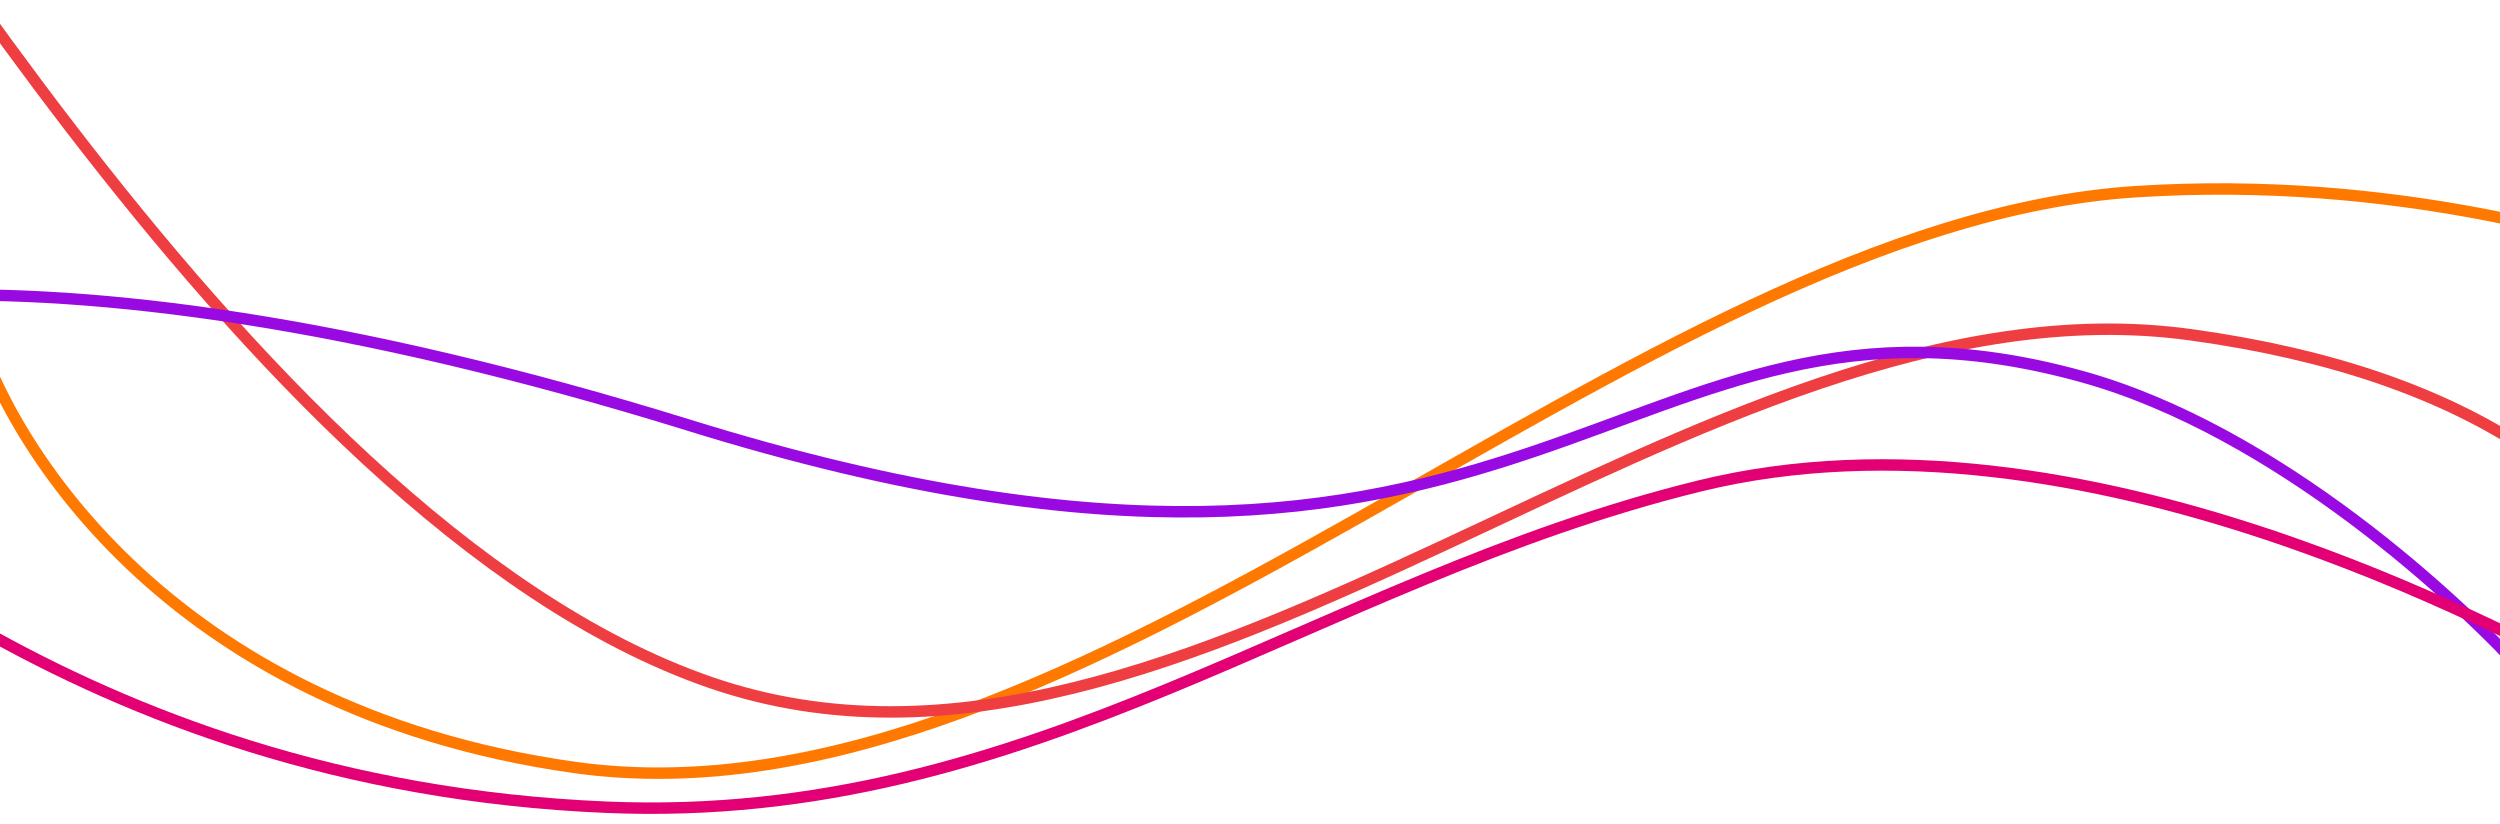 <?xml version="1.0" encoding="utf-8"?>
<!-- Generator: Adobe Illustrator 26.0.2, SVG Export Plug-In . SVG Version: 6.00 Build 0)  -->
<svg version="1.1" id="Livello_1" xmlns="http://www.w3.org/2000/svg" xmlns:xlink="http://www.w3.org/1999/xlink" x="0px" y="0px"
	 viewBox="0 0 1746.7 576" style="enable-background:new 0 0 1746.7 576;" xml:space="preserve">
<style type="text/css">
	.st0{fill:none;stroke:#FF7900;stroke-width:8;}
	.st1{fill:none;stroke:#EF3E42;stroke-width:8;}
	.st2{fill:none;stroke:#990AE3;stroke-width:8;}
	.st3{fill:none;stroke:#E20074;stroke-width:8;}
</style>
<path class="st0" d="M2161,302.8c-54.9-4.1-316.7-191.3-668.4-168.9C1140.9,156.3,757,586.5,400.7,536.1
	C115.7,495.7,0.5,305.4-21.5,215.2"/>
<path class="st1" d="M-184.2-229.8c49,24.9,347.5,591.7,680.5,706.6c333,114.9,690.6-290.3,1034.4-242.9
	c199.1,27.4,307.7,110.8,352.3,221.7"/>
<path class="st2" d="M1767.9,474.6c-47.9-53.8-177.1-174.1-314.4-211.8c-325.1-89.3-374.2,219.8-971.8,34.4
	c-478.1-148.3-704-82.8-757.2-31.6"/>
<path class="st3" d="M1801.5,466.5c-38.5-15.9-345.2-193.1-614.3-126.9c-269.1,66.2-466.1,237-763.4,224.4
	C50.7,548.3-152.8,339.7-233,285.2"/>
</svg>
